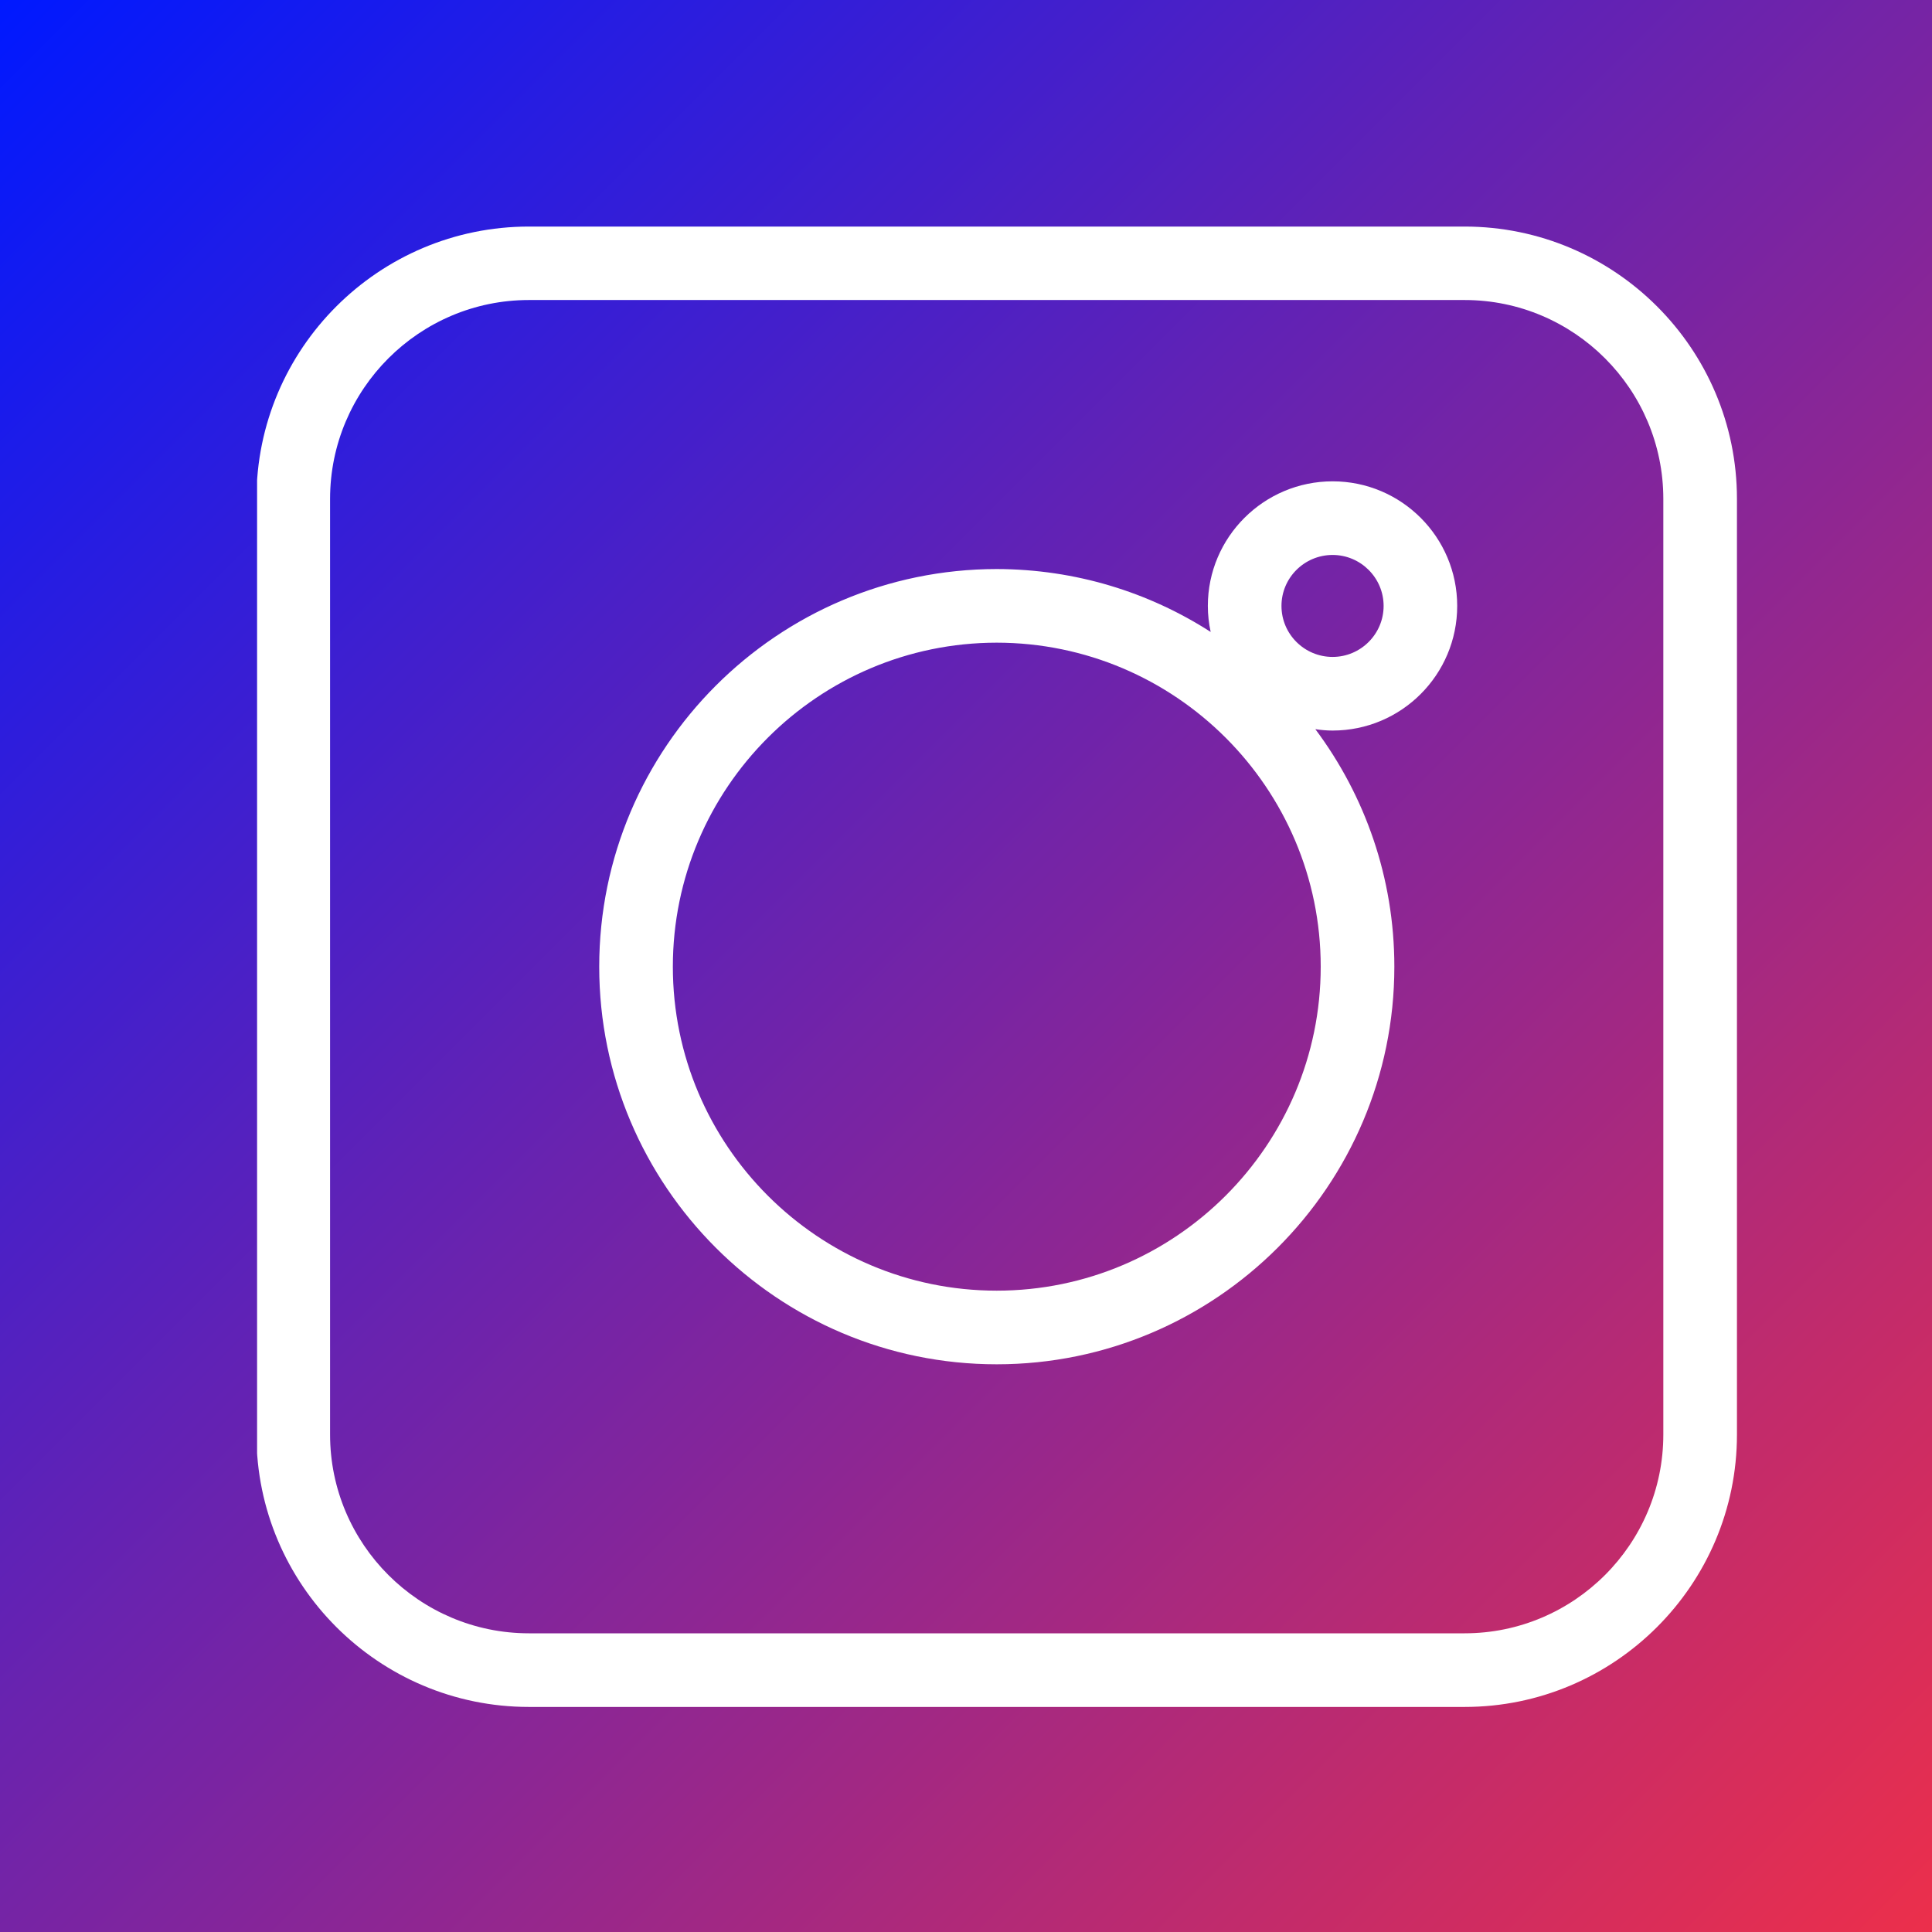 <svg xmlns="http://www.w3.org/2000/svg" xmlns:xlink="http://www.w3.org/1999/xlink" width="60" zoomAndPan="magnify" viewBox="0 0 45 45" height="60" preserveAspectRatio="xMidYMid meet" version="1.0"><defs><linearGradient x1="0" gradientTransform="matrix(0.75, 0, 0, 0.75, 0, 0)" y1="0" x2="60" gradientUnits="userSpaceOnUse" y2="60" id="8add1af999"><stop stop-opacity="1" stop-color="rgb(0%, 9.799%, 100%)" offset="0"/><stop stop-opacity="1" stop-color="rgb(0.36%, 9.833%, 99.724%)" offset="0.004"/><stop stop-opacity="1" stop-color="rgb(0.722%, 9.866%, 99.448%)" offset="0.008"/><stop stop-opacity="1" stop-color="rgb(1.083%, 9.9%, 99.171%)" offset="0.012"/><stop stop-opacity="1" stop-color="rgb(1.445%, 9.933%, 98.897%)" offset="0.016"/><stop stop-opacity="1" stop-color="rgb(1.805%, 9.967%, 98.621%)" offset="0.02"/><stop stop-opacity="1" stop-color="rgb(2.167%, 10.001%, 98.344%)" offset="0.023"/><stop stop-opacity="1" stop-color="rgb(2.528%, 10.034%, 98.068%)" offset="0.027"/><stop stop-opacity="1" stop-color="rgb(2.89%, 10.068%, 97.794%)" offset="0.031"/><stop stop-opacity="1" stop-color="rgb(3.25%, 10.101%, 97.517%)" offset="0.035"/><stop stop-opacity="1" stop-color="rgb(3.612%, 10.135%, 97.241%)" offset="0.039"/><stop stop-opacity="1" stop-color="rgb(3.973%, 10.168%, 96.965%)" offset="0.043"/><stop stop-opacity="1" stop-color="rgb(4.335%, 10.202%, 96.69%)" offset="0.047"/><stop stop-opacity="1" stop-color="rgb(4.697%, 10.236%, 96.414%)" offset="0.051"/><stop stop-opacity="1" stop-color="rgb(5.058%, 10.269%, 96.138%)" offset="0.055"/><stop stop-opacity="1" stop-color="rgb(5.418%, 10.303%, 95.862%)" offset="0.059"/><stop stop-opacity="1" stop-color="rgb(5.78%, 10.336%, 95.587%)" offset="0.062"/><stop stop-opacity="1" stop-color="rgb(6.142%, 10.37%, 95.311%)" offset="0.066"/><stop stop-opacity="1" stop-color="rgb(6.503%, 10.403%, 95.035%)" offset="0.07"/><stop stop-opacity="1" stop-color="rgb(6.863%, 10.437%, 94.759%)" offset="0.074"/><stop stop-opacity="1" stop-color="rgb(7.225%, 10.471%, 94.484%)" offset="0.078"/><stop stop-opacity="1" stop-color="rgb(7.587%, 10.504%, 94.208%)" offset="0.082"/><stop stop-opacity="1" stop-color="rgb(7.948%, 10.538%, 93.932%)" offset="0.086"/><stop stop-opacity="1" stop-color="rgb(8.31%, 10.571%, 93.655%)" offset="0.09"/><stop stop-opacity="1" stop-color="rgb(8.672%, 10.605%, 93.381%)" offset="0.094"/><stop stop-opacity="1" stop-color="rgb(9.032%, 10.638%, 93.105%)" offset="0.098"/><stop stop-opacity="1" stop-color="rgb(9.393%, 10.672%, 92.828%)" offset="0.102"/><stop stop-opacity="1" stop-color="rgb(9.755%, 10.706%, 92.552%)" offset="0.105"/><stop stop-opacity="1" stop-color="rgb(10.117%, 10.739%, 92.278%)" offset="0.109"/><stop stop-opacity="1" stop-color="rgb(10.477%, 10.773%, 92.001%)" offset="0.113"/><stop stop-opacity="1" stop-color="rgb(10.838%, 10.808%, 91.725%)" offset="0.117"/><stop stop-opacity="1" stop-color="rgb(11.2%, 10.841%, 91.449%)" offset="0.121"/><stop stop-opacity="1" stop-color="rgb(11.562%, 10.875%, 91.174%)" offset="0.125"/><stop stop-opacity="1" stop-color="rgb(11.923%, 10.909%, 90.898%)" offset="0.129"/><stop stop-opacity="1" stop-color="rgb(12.285%, 10.942%, 90.622%)" offset="0.133"/><stop stop-opacity="1" stop-color="rgb(12.645%, 10.976%, 90.346%)" offset="0.137"/><stop stop-opacity="1" stop-color="rgb(13.007%, 11.009%, 90.071%)" offset="0.141"/><stop stop-opacity="1" stop-color="rgb(13.368%, 11.043%, 89.795%)" offset="0.145"/><stop stop-opacity="1" stop-color="rgb(13.73%, 11.076%, 89.52%)" offset="0.148"/><stop stop-opacity="1" stop-color="rgb(14.09%, 11.11%, 89.244%)" offset="0.152"/><stop stop-opacity="1" stop-color="rgb(14.452%, 11.143%, 88.968%)" offset="0.156"/><stop stop-opacity="1" stop-color="rgb(14.813%, 11.177%, 88.692%)" offset="0.16"/><stop stop-opacity="1" stop-color="rgb(15.175%, 11.211%, 88.417%)" offset="0.164"/><stop stop-opacity="1" stop-color="rgb(15.536%, 11.244%, 88.141%)" offset="0.168"/><stop stop-opacity="1" stop-color="rgb(15.898%, 11.278%, 87.865%)" offset="0.172"/><stop stop-opacity="1" stop-color="rgb(16.258%, 11.311%, 87.589%)" offset="0.176"/><stop stop-opacity="1" stop-color="rgb(16.62%, 11.345%, 87.314%)" offset="0.18"/><stop stop-opacity="1" stop-color="rgb(16.982%, 11.378%, 87.038%)" offset="0.184"/><stop stop-opacity="1" stop-color="rgb(17.343%, 11.412%, 86.761%)" offset="0.188"/><stop stop-opacity="1" stop-color="rgb(17.703%, 11.446%, 86.485%)" offset="0.191"/><stop stop-opacity="1" stop-color="rgb(18.065%, 11.479%, 86.211%)" offset="0.195"/><stop stop-opacity="1" stop-color="rgb(18.427%, 11.513%, 85.934%)" offset="0.199"/><stop stop-opacity="1" stop-color="rgb(18.788%, 11.546%, 85.658%)" offset="0.203"/><stop stop-opacity="1" stop-color="rgb(19.15%, 11.58%, 85.382%)" offset="0.207"/><stop stop-opacity="1" stop-color="rgb(19.511%, 11.613%, 85.107%)" offset="0.211"/><stop stop-opacity="1" stop-color="rgb(19.872%, 11.647%, 84.831%)" offset="0.215"/><stop stop-opacity="1" stop-color="rgb(20.233%, 11.681%, 84.555%)" offset="0.219"/><stop stop-opacity="1" stop-color="rgb(20.595%, 11.714%, 84.279%)" offset="0.223"/><stop stop-opacity="1" stop-color="rgb(20.956%, 11.748%, 84.004%)" offset="0.227"/><stop stop-opacity="1" stop-color="rgb(21.317%, 11.781%, 83.728%)" offset="0.23"/><stop stop-opacity="1" stop-color="rgb(21.678%, 11.815%, 83.452%)" offset="0.234"/><stop stop-opacity="1" stop-color="rgb(22.04%, 11.848%, 83.176%)" offset="0.238"/><stop stop-opacity="1" stop-color="rgb(22.401%, 11.882%, 82.901%)" offset="0.242"/><stop stop-opacity="1" stop-color="rgb(22.763%, 11.916%, 82.625%)" offset="0.246"/><stop stop-opacity="1" stop-color="rgb(23.125%, 11.949%, 82.349%)" offset="0.25"/><stop stop-opacity="1" stop-color="rgb(23.485%, 11.983%, 82.072%)" offset="0.254"/><stop stop-opacity="1" stop-color="rgb(23.846%, 12.016%, 81.798%)" offset="0.258"/><stop stop-opacity="1" stop-color="rgb(24.208%, 12.05%, 81.522%)" offset="0.262"/><stop stop-opacity="1" stop-color="rgb(24.57%, 12.083%, 81.245%)" offset="0.266"/><stop stop-opacity="1" stop-color="rgb(24.93%, 12.117%, 80.969%)" offset="0.27"/><stop stop-opacity="1" stop-color="rgb(25.291%, 12.151%, 80.695%)" offset="0.273"/><stop stop-opacity="1" stop-color="rgb(25.653%, 12.184%, 80.418%)" offset="0.277"/><stop stop-opacity="1" stop-color="rgb(26.015%, 12.218%, 80.144%)" offset="0.281"/><stop stop-opacity="1" stop-color="rgb(26.376%, 12.251%, 79.868%)" offset="0.285"/><stop stop-opacity="1" stop-color="rgb(26.738%, 12.285%, 79.591%)" offset="0.289"/><stop stop-opacity="1" stop-color="rgb(27.098%, 12.318%, 79.315%)" offset="0.293"/><stop stop-opacity="1" stop-color="rgb(27.46%, 12.352%, 79.041%)" offset="0.297"/><stop stop-opacity="1" stop-color="rgb(27.821%, 12.386%, 78.764%)" offset="0.301"/><stop stop-opacity="1" stop-color="rgb(28.183%, 12.419%, 78.488%)" offset="0.305"/><stop stop-opacity="1" stop-color="rgb(28.543%, 12.453%, 78.212%)" offset="0.309"/><stop stop-opacity="1" stop-color="rgb(28.905%, 12.486%, 77.937%)" offset="0.312"/><stop stop-opacity="1" stop-color="rgb(29.266%, 12.52%, 77.661%)" offset="0.316"/><stop stop-opacity="1" stop-color="rgb(29.628%, 12.553%, 77.385%)" offset="0.32"/><stop stop-opacity="1" stop-color="rgb(29.99%, 12.587%, 77.109%)" offset="0.324"/><stop stop-opacity="1" stop-color="rgb(30.351%, 12.621%, 76.834%)" offset="0.328"/><stop stop-opacity="1" stop-color="rgb(30.711%, 12.654%, 76.558%)" offset="0.332"/><stop stop-opacity="1" stop-color="rgb(31.073%, 12.688%, 76.282%)" offset="0.336"/><stop stop-opacity="1" stop-color="rgb(31.435%, 12.721%, 76.006%)" offset="0.34"/><stop stop-opacity="1" stop-color="rgb(31.796%, 12.755%, 75.731%)" offset="0.344"/><stop stop-opacity="1" stop-color="rgb(32.156%, 12.788%, 75.455%)" offset="0.348"/><stop stop-opacity="1" stop-color="rgb(32.518%, 12.822%, 75.179%)" offset="0.352"/><stop stop-opacity="1" stop-color="rgb(32.88%, 12.856%, 74.902%)" offset="0.355"/><stop stop-opacity="1" stop-color="rgb(33.241%, 12.889%, 74.628%)" offset="0.359"/><stop stop-opacity="1" stop-color="rgb(33.603%, 12.923%, 74.352%)" offset="0.363"/><stop stop-opacity="1" stop-color="rgb(33.965%, 12.958%, 74.075%)" offset="0.367"/><stop stop-opacity="1" stop-color="rgb(34.325%, 12.991%, 73.799%)" offset="0.371"/><stop stop-opacity="1" stop-color="rgb(34.686%, 13.025%, 73.524%)" offset="0.375"/><stop stop-opacity="1" stop-color="rgb(35.048%, 13.058%, 73.248%)" offset="0.379"/><stop stop-opacity="1" stop-color="rgb(35.41%, 13.092%, 72.972%)" offset="0.383"/><stop stop-opacity="1" stop-color="rgb(35.77%, 13.126%, 72.696%)" offset="0.387"/><stop stop-opacity="1" stop-color="rgb(36.131%, 13.159%, 72.421%)" offset="0.391"/><stop stop-opacity="1" stop-color="rgb(36.493%, 13.193%, 72.145%)" offset="0.395"/><stop stop-opacity="1" stop-color="rgb(36.855%, 13.226%, 71.869%)" offset="0.398"/><stop stop-opacity="1" stop-color="rgb(37.216%, 13.26%, 71.593%)" offset="0.402"/><stop stop-opacity="1" stop-color="rgb(37.578%, 13.293%, 71.318%)" offset="0.406"/><stop stop-opacity="1" stop-color="rgb(37.938%, 13.327%, 71.042%)" offset="0.41"/><stop stop-opacity="1" stop-color="rgb(38.3%, 13.361%, 70.766%)" offset="0.414"/><stop stop-opacity="1" stop-color="rgb(38.661%, 13.394%, 70.49%)" offset="0.418"/><stop stop-opacity="1" stop-color="rgb(39.023%, 13.428%, 70.215%)" offset="0.422"/><stop stop-opacity="1" stop-color="rgb(39.383%, 13.461%, 69.939%)" offset="0.426"/><stop stop-opacity="1" stop-color="rgb(39.745%, 13.495%, 69.664%)" offset="0.43"/><stop stop-opacity="1" stop-color="rgb(40.106%, 13.528%, 69.388%)" offset="0.434"/><stop stop-opacity="1" stop-color="rgb(40.468%, 13.562%, 69.112%)" offset="0.438"/><stop stop-opacity="1" stop-color="rgb(40.829%, 13.596%, 68.835%)" offset="0.441"/><stop stop-opacity="1" stop-color="rgb(41.191%, 13.629%, 68.561%)" offset="0.445"/><stop stop-opacity="1" stop-color="rgb(41.551%, 13.663%, 68.285%)" offset="0.449"/><stop stop-opacity="1" stop-color="rgb(41.913%, 13.696%, 68.008%)" offset="0.453"/><stop stop-opacity="1" stop-color="rgb(42.274%, 13.73%, 67.732%)" offset="0.457"/><stop stop-opacity="1" stop-color="rgb(42.636%, 13.763%, 67.458%)" offset="0.461"/><stop stop-opacity="1" stop-color="rgb(42.996%, 13.797%, 67.181%)" offset="0.465"/><stop stop-opacity="1" stop-color="rgb(43.358%, 13.831%, 66.905%)" offset="0.469"/><stop stop-opacity="1" stop-color="rgb(43.719%, 13.864%, 66.629%)" offset="0.473"/><stop stop-opacity="1" stop-color="rgb(44.081%, 13.898%, 66.354%)" offset="0.477"/><stop stop-opacity="1" stop-color="rgb(44.443%, 13.931%, 66.078%)" offset="0.48"/><stop stop-opacity="1" stop-color="rgb(44.804%, 13.965%, 65.802%)" offset="0.484"/><stop stop-opacity="1" stop-color="rgb(45.164%, 13.998%, 65.526%)" offset="0.488"/><stop stop-opacity="1" stop-color="rgb(45.526%, 14.032%, 65.251%)" offset="0.492"/><stop stop-opacity="1" stop-color="rgb(45.888%, 14.066%, 64.975%)" offset="0.496"/><stop stop-opacity="1" stop-color="rgb(46.249%, 14.099%, 64.699%)" offset="0.5"/><stop stop-opacity="1" stop-color="rgb(46.609%, 14.133%, 64.423%)" offset="0.504"/><stop stop-opacity="1" stop-color="rgb(46.971%, 14.166%, 64.148%)" offset="0.508"/><stop stop-opacity="1" stop-color="rgb(47.333%, 14.2%, 63.872%)" offset="0.512"/><stop stop-opacity="1" stop-color="rgb(47.694%, 14.233%, 63.596%)" offset="0.516"/><stop stop-opacity="1" stop-color="rgb(48.056%, 14.267%, 63.319%)" offset="0.52"/><stop stop-opacity="1" stop-color="rgb(48.418%, 14.301%, 63.045%)" offset="0.523"/><stop stop-opacity="1" stop-color="rgb(48.778%, 14.334%, 62.769%)" offset="0.527"/><stop stop-opacity="1" stop-color="rgb(49.139%, 14.368%, 62.492%)" offset="0.531"/><stop stop-opacity="1" stop-color="rgb(49.501%, 14.401%, 62.216%)" offset="0.535"/><stop stop-opacity="1" stop-color="rgb(49.863%, 14.435%, 61.942%)" offset="0.539"/><stop stop-opacity="1" stop-color="rgb(50.223%, 14.468%, 61.665%)" offset="0.543"/><stop stop-opacity="1" stop-color="rgb(50.584%, 14.502%, 61.389%)" offset="0.547"/><stop stop-opacity="1" stop-color="rgb(50.946%, 14.536%, 61.113%)" offset="0.551"/><stop stop-opacity="1" stop-color="rgb(51.308%, 14.569%, 60.838%)" offset="0.555"/><stop stop-opacity="1" stop-color="rgb(51.669%, 14.603%, 60.562%)" offset="0.559"/><stop stop-opacity="1" stop-color="rgb(52.031%, 14.636%, 60.287%)" offset="0.562"/><stop stop-opacity="1" stop-color="rgb(52.391%, 14.67%, 60.011%)" offset="0.566"/><stop stop-opacity="1" stop-color="rgb(52.753%, 14.703%, 59.735%)" offset="0.57"/><stop stop-opacity="1" stop-color="rgb(53.114%, 14.737%, 59.459%)" offset="0.574"/><stop stop-opacity="1" stop-color="rgb(53.476%, 14.771%, 59.184%)" offset="0.578"/><stop stop-opacity="1" stop-color="rgb(53.836%, 14.804%, 58.908%)" offset="0.582"/><stop stop-opacity="1" stop-color="rgb(54.198%, 14.838%, 58.632%)" offset="0.586"/><stop stop-opacity="1" stop-color="rgb(54.559%, 14.871%, 58.356%)" offset="0.59"/><stop stop-opacity="1" stop-color="rgb(54.921%, 14.905%, 58.081%)" offset="0.594"/><stop stop-opacity="1" stop-color="rgb(55.283%, 14.938%, 57.805%)" offset="0.598"/><stop stop-opacity="1" stop-color="rgb(55.644%, 14.972%, 57.529%)" offset="0.602"/><stop stop-opacity="1" stop-color="rgb(56.004%, 15.005%, 57.253%)" offset="0.605"/><stop stop-opacity="1" stop-color="rgb(56.366%, 15.041%, 56.978%)" offset="0.609"/><stop stop-opacity="1" stop-color="rgb(56.728%, 15.074%, 56.702%)" offset="0.613"/><stop stop-opacity="1" stop-color="rgb(57.089%, 15.108%, 56.425%)" offset="0.617"/><stop stop-opacity="1" stop-color="rgb(57.449%, 15.141%, 56.149%)" offset="0.621"/><stop stop-opacity="1" stop-color="rgb(57.811%, 15.175%, 55.875%)" offset="0.625"/><stop stop-opacity="1" stop-color="rgb(58.173%, 15.208%, 55.598%)" offset="0.629"/><stop stop-opacity="1" stop-color="rgb(58.534%, 15.242%, 55.322%)" offset="0.633"/><stop stop-opacity="1" stop-color="rgb(58.896%, 15.276%, 55.046%)" offset="0.637"/><stop stop-opacity="1" stop-color="rgb(59.258%, 15.309%, 54.771%)" offset="0.641"/><stop stop-opacity="1" stop-color="rgb(59.618%, 15.343%, 54.495%)" offset="0.645"/><stop stop-opacity="1" stop-color="rgb(59.979%, 15.376%, 54.219%)" offset="0.648"/><stop stop-opacity="1" stop-color="rgb(60.341%, 15.41%, 53.943%)" offset="0.652"/><stop stop-opacity="1" stop-color="rgb(60.703%, 15.443%, 53.668%)" offset="0.656"/><stop stop-opacity="1" stop-color="rgb(61.063%, 15.477%, 53.392%)" offset="0.66"/><stop stop-opacity="1" stop-color="rgb(61.424%, 15.511%, 53.116%)" offset="0.664"/><stop stop-opacity="1" stop-color="rgb(61.786%, 15.544%, 52.84%)" offset="0.668"/><stop stop-opacity="1" stop-color="rgb(62.148%, 15.578%, 52.565%)" offset="0.672"/><stop stop-opacity="1" stop-color="rgb(62.509%, 15.611%, 52.289%)" offset="0.676"/><stop stop-opacity="1" stop-color="rgb(62.871%, 15.645%, 52.013%)" offset="0.68"/><stop stop-opacity="1" stop-color="rgb(63.231%, 15.678%, 51.736%)" offset="0.684"/><stop stop-opacity="1" stop-color="rgb(63.593%, 15.712%, 51.462%)" offset="0.688"/><stop stop-opacity="1" stop-color="rgb(63.954%, 15.746%, 51.186%)" offset="0.691"/><stop stop-opacity="1" stop-color="rgb(64.316%, 15.779%, 50.909%)" offset="0.695"/><stop stop-opacity="1" stop-color="rgb(64.676%, 15.813%, 50.633%)" offset="0.699"/><stop stop-opacity="1" stop-color="rgb(65.038%, 15.846%, 50.359%)" offset="0.703"/><stop stop-opacity="1" stop-color="rgb(65.399%, 15.88%, 50.082%)" offset="0.707"/><stop stop-opacity="1" stop-color="rgb(65.761%, 15.913%, 49.808%)" offset="0.711"/><stop stop-opacity="1" stop-color="rgb(66.122%, 15.947%, 49.532%)" offset="0.715"/><stop stop-opacity="1" stop-color="rgb(66.484%, 15.981%, 49.255%)" offset="0.719"/><stop stop-opacity="1" stop-color="rgb(66.844%, 16.014%, 48.979%)" offset="0.723"/><stop stop-opacity="1" stop-color="rgb(67.206%, 16.048%, 48.705%)" offset="0.727"/><stop stop-opacity="1" stop-color="rgb(67.567%, 16.081%, 48.428%)" offset="0.73"/><stop stop-opacity="1" stop-color="rgb(67.929%, 16.115%, 48.152%)" offset="0.734"/><stop stop-opacity="1" stop-color="rgb(68.289%, 16.148%, 47.876%)" offset="0.738"/><stop stop-opacity="1" stop-color="rgb(68.651%, 16.182%, 47.601%)" offset="0.742"/><stop stop-opacity="1" stop-color="rgb(69.012%, 16.216%, 47.325%)" offset="0.746"/><stop stop-opacity="1" stop-color="rgb(69.374%, 16.249%, 47.049%)" offset="0.75"/><stop stop-opacity="1" stop-color="rgb(69.736%, 16.283%, 46.773%)" offset="0.754"/><stop stop-opacity="1" stop-color="rgb(70.097%, 16.316%, 46.498%)" offset="0.758"/><stop stop-opacity="1" stop-color="rgb(70.457%, 16.35%, 46.222%)" offset="0.762"/><stop stop-opacity="1" stop-color="rgb(70.819%, 16.383%, 45.946%)" offset="0.766"/><stop stop-opacity="1" stop-color="rgb(71.181%, 16.417%, 45.67%)" offset="0.77"/><stop stop-opacity="1" stop-color="rgb(71.542%, 16.451%, 45.395%)" offset="0.773"/><stop stop-opacity="1" stop-color="rgb(71.902%, 16.484%, 45.119%)" offset="0.777"/><stop stop-opacity="1" stop-color="rgb(72.264%, 16.518%, 44.843%)" offset="0.781"/><stop stop-opacity="1" stop-color="rgb(72.626%, 16.551%, 44.566%)" offset="0.785"/><stop stop-opacity="1" stop-color="rgb(72.987%, 16.585%, 44.292%)" offset="0.789"/><stop stop-opacity="1" stop-color="rgb(73.349%, 16.618%, 44.016%)" offset="0.793"/><stop stop-opacity="1" stop-color="rgb(73.711%, 16.652%, 43.739%)" offset="0.797"/><stop stop-opacity="1" stop-color="rgb(74.071%, 16.685%, 43.463%)" offset="0.801"/><stop stop-opacity="1" stop-color="rgb(74.432%, 16.719%, 43.188%)" offset="0.805"/><stop stop-opacity="1" stop-color="rgb(74.794%, 16.753%, 42.912%)" offset="0.809"/><stop stop-opacity="1" stop-color="rgb(75.156%, 16.786%, 42.636%)" offset="0.812"/><stop stop-opacity="1" stop-color="rgb(75.516%, 16.82%, 42.36%)" offset="0.816"/><stop stop-opacity="1" stop-color="rgb(75.877%, 16.853%, 42.085%)" offset="0.82"/><stop stop-opacity="1" stop-color="rgb(76.239%, 16.887%, 41.809%)" offset="0.824"/><stop stop-opacity="1" stop-color="rgb(76.601%, 16.92%, 41.533%)" offset="0.828"/><stop stop-opacity="1" stop-color="rgb(76.962%, 16.954%, 41.257%)" offset="0.832"/><stop stop-opacity="1" stop-color="rgb(77.324%, 16.988%, 40.982%)" offset="0.836"/><stop stop-opacity="1" stop-color="rgb(77.684%, 17.021%, 40.706%)" offset="0.84"/><stop stop-opacity="1" stop-color="rgb(78.046%, 17.055%, 40.431%)" offset="0.844"/><stop stop-opacity="1" stop-color="rgb(78.407%, 17.088%, 40.155%)" offset="0.848"/><stop stop-opacity="1" stop-color="rgb(78.769%, 17.123%, 39.879%)" offset="0.852"/><stop stop-opacity="1" stop-color="rgb(79.129%, 17.157%, 39.603%)" offset="0.855"/><stop stop-opacity="1" stop-color="rgb(79.491%, 17.191%, 39.328%)" offset="0.859"/><stop stop-opacity="1" stop-color="rgb(79.852%, 17.224%, 39.052%)" offset="0.863"/><stop stop-opacity="1" stop-color="rgb(80.214%, 17.258%, 38.776%)" offset="0.867"/><stop stop-opacity="1" stop-color="rgb(80.576%, 17.291%, 38.499%)" offset="0.871"/><stop stop-opacity="1" stop-color="rgb(80.937%, 17.325%, 38.225%)" offset="0.875"/><stop stop-opacity="1" stop-color="rgb(81.297%, 17.358%, 37.949%)" offset="0.879"/><stop stop-opacity="1" stop-color="rgb(81.659%, 17.392%, 37.672%)" offset="0.883"/><stop stop-opacity="1" stop-color="rgb(82.021%, 17.426%, 37.396%)" offset="0.887"/><stop stop-opacity="1" stop-color="rgb(82.382%, 17.459%, 37.122%)" offset="0.891"/><stop stop-opacity="1" stop-color="rgb(82.742%, 17.493%, 36.845%)" offset="0.895"/><stop stop-opacity="1" stop-color="rgb(83.104%, 17.526%, 36.569%)" offset="0.898"/><stop stop-opacity="1" stop-color="rgb(83.466%, 17.56%, 36.293%)" offset="0.902"/><stop stop-opacity="1" stop-color="rgb(83.827%, 17.593%, 36.018%)" offset="0.906"/><stop stop-opacity="1" stop-color="rgb(84.189%, 17.627%, 35.742%)" offset="0.91"/><stop stop-opacity="1" stop-color="rgb(84.55%, 17.661%, 35.466%)" offset="0.914"/><stop stop-opacity="1" stop-color="rgb(84.911%, 17.694%, 35.19%)" offset="0.918"/><stop stop-opacity="1" stop-color="rgb(85.272%, 17.728%, 34.915%)" offset="0.922"/><stop stop-opacity="1" stop-color="rgb(85.634%, 17.761%, 34.639%)" offset="0.926"/><stop stop-opacity="1" stop-color="rgb(85.995%, 17.795%, 34.363%)" offset="0.93"/><stop stop-opacity="1" stop-color="rgb(86.356%, 17.828%, 34.087%)" offset="0.934"/><stop stop-opacity="1" stop-color="rgb(86.717%, 17.862%, 33.812%)" offset="0.938"/><stop stop-opacity="1" stop-color="rgb(87.079%, 17.896%, 33.536%)" offset="0.941"/><stop stop-opacity="1" stop-color="rgb(87.44%, 17.929%, 33.26%)" offset="0.945"/><stop stop-opacity="1" stop-color="rgb(87.802%, 17.963%, 32.983%)" offset="0.949"/><stop stop-opacity="1" stop-color="rgb(88.164%, 17.996%, 32.709%)" offset="0.953"/><stop stop-opacity="1" stop-color="rgb(88.524%, 18.03%, 32.433%)" offset="0.957"/><stop stop-opacity="1" stop-color="rgb(88.885%, 18.063%, 32.156%)" offset="0.961"/><stop stop-opacity="1" stop-color="rgb(89.247%, 18.097%, 31.88%)" offset="0.965"/><stop stop-opacity="1" stop-color="rgb(89.609%, 18.13%, 31.606%)" offset="0.969"/><stop stop-opacity="1" stop-color="rgb(89.969%, 18.164%, 31.329%)" offset="0.973"/><stop stop-opacity="1" stop-color="rgb(90.331%, 18.198%, 31.055%)" offset="0.977"/><stop stop-opacity="1" stop-color="rgb(90.692%, 18.231%, 30.779%)" offset="0.98"/><stop stop-opacity="1" stop-color="rgb(91.054%, 18.265%, 30.502%)" offset="0.984"/><stop stop-opacity="1" stop-color="rgb(91.415%, 18.298%, 30.226%)" offset="0.988"/><stop stop-opacity="1" stop-color="rgb(91.777%, 18.332%, 29.951%)" offset="0.992"/><stop stop-opacity="1" stop-color="rgb(92.137%, 18.365%, 29.675%)" offset="0.996"/><stop stop-opacity="1" stop-color="rgb(92.499%, 18.399%, 29.399%)" offset="1"/></linearGradient><clipPath id="a1b4da9fc9"><path d="M 5.988 5.266 L 40.488 5.266 L 40.488 39.766 L 5.988 39.766 Z M 5.988 5.266 " clip-rule="nonzero"/></clipPath></defs><rect x="-4.5" width="54" fill="#ffffff" y="-4.5" height="54" fill-opacity="1"/><rect x="-4.5" fill="url(#8add1af999)" width="54" y="-4.5" height="54"/><g clip-path="url(#a1b4da9fc9)"><path fill="#ffffff" d="M 34.113 5.277 L 12.32 5.277 C 8.82 5.277 5.973 8.121 5.973 11.621 L 5.973 33.414 C 5.973 36.91 8.82 39.758 12.32 39.758 L 34.113 39.758 C 37.609 39.758 40.457 36.91 40.457 33.414 L 40.457 11.621 C 40.457 8.121 37.609 5.277 34.113 5.277 Z M 38.742 33.414 C 38.742 35.965 36.664 38.043 34.113 38.043 L 12.32 38.043 C 9.766 38.043 7.688 35.965 7.688 33.414 L 7.688 11.621 C 7.688 9.066 9.766 6.988 12.32 6.988 L 34.113 6.988 C 36.664 6.988 38.742 9.066 38.742 11.621 Z M 38.742 33.414 " fill-opacity="1" fill-rule="nonzero"/></g><path fill="#ffffff" d="M 31.039 11.211 C 29.438 11.211 28.133 12.512 28.133 14.113 C 28.133 14.32 28.156 14.523 28.199 14.719 C 26.758 13.793 25.051 13.258 23.215 13.254 C 18.109 13.258 13.957 17.41 13.957 22.516 C 13.957 27.621 18.109 31.777 23.215 31.777 C 28.32 31.777 32.477 27.621 32.477 22.516 C 32.477 20.445 31.793 18.531 30.637 16.984 C 30.77 17.004 30.902 17.016 31.039 17.016 C 32.641 17.016 33.941 15.715 33.941 14.113 C 33.941 12.512 32.641 11.211 31.039 11.211 Z M 23.215 30.062 C 19.055 30.062 15.672 26.676 15.672 22.516 C 15.672 18.355 19.055 14.973 23.215 14.969 C 27.375 14.973 30.762 18.355 30.762 22.516 C 30.762 26.676 27.375 30.062 23.215 30.062 Z M 31.039 15.301 C 30.383 15.301 29.848 14.77 29.848 14.113 C 29.848 13.457 30.383 12.926 31.039 12.926 C 31.691 12.926 32.227 13.457 32.227 14.113 C 32.227 14.77 31.691 15.301 31.039 15.301 Z M 31.039 15.301 " fill-opacity="1" fill-rule="nonzero"/></svg>